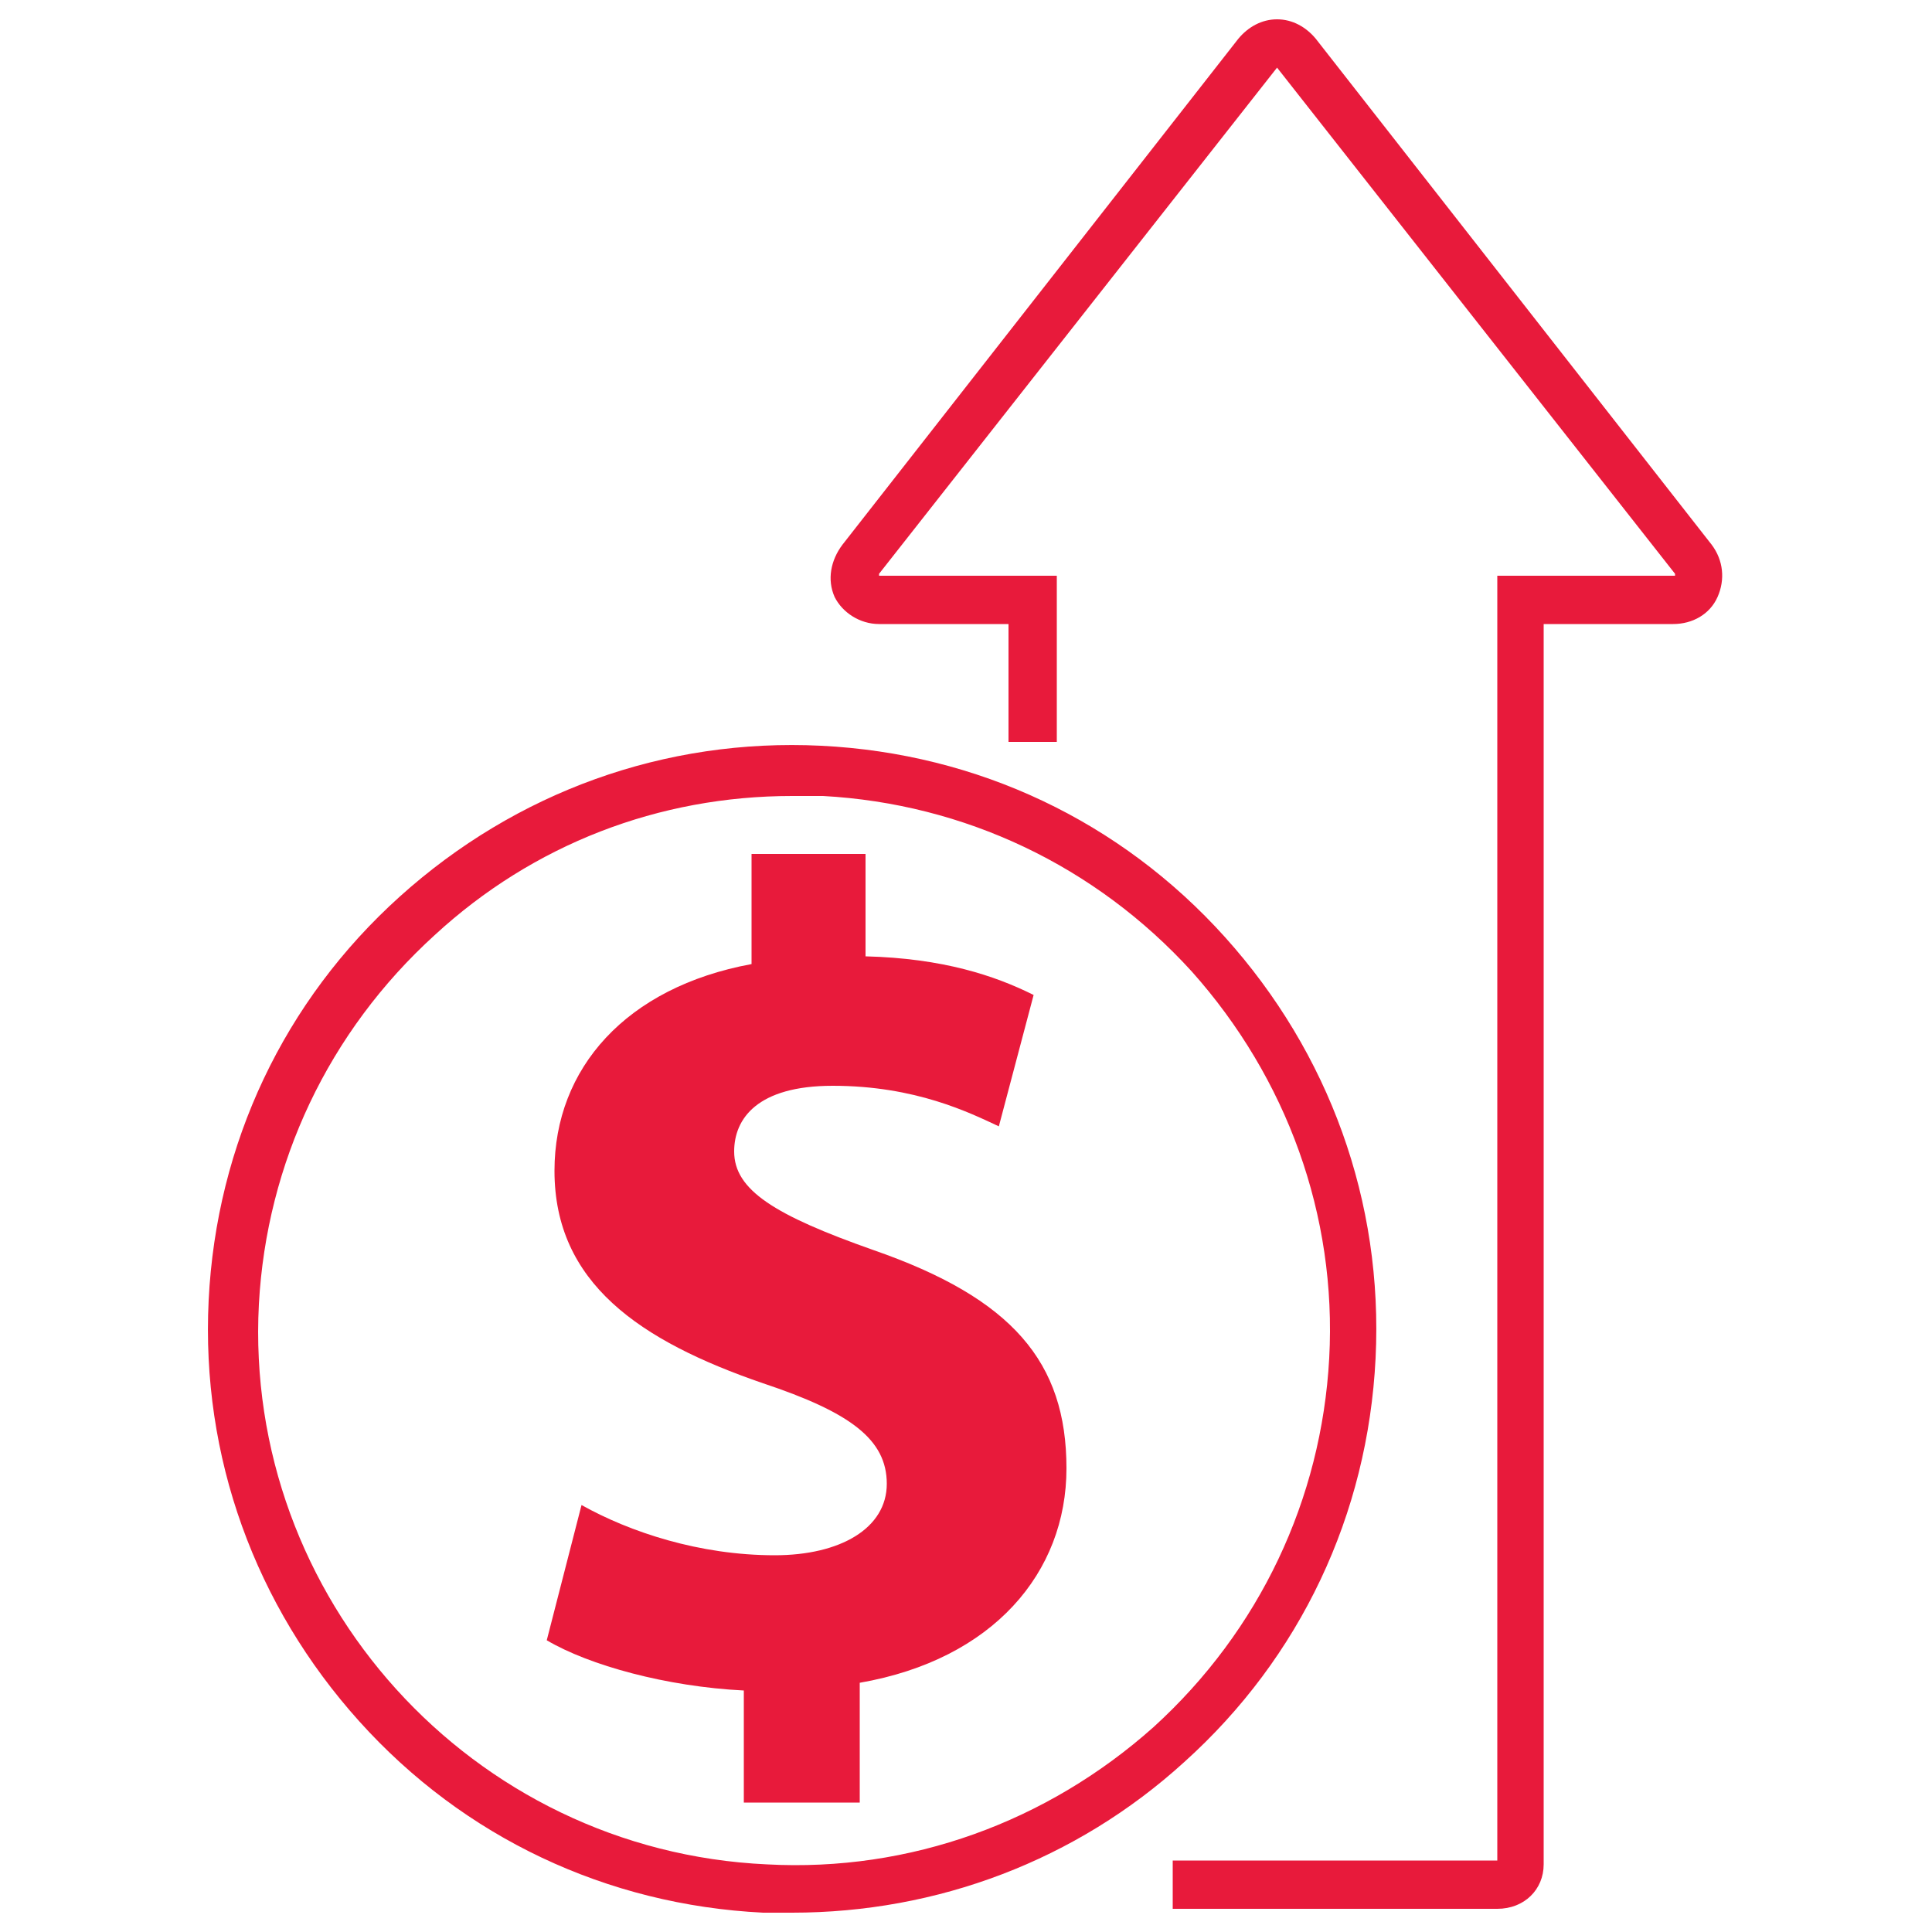 <?xml version="1.0" encoding="utf-8"?>
<!-- Generator: Adobe Illustrator 28.1.0, SVG Export Plug-In . SVG Version: 6.00 Build 0)  -->
<svg version="1.1" id="Layer_2_00000053527635523097509990000010828857589379305658_"
	 xmlns="http://www.w3.org/2000/svg" xmlns:xlink="http://www.w3.org/1999/xlink" x="0px" y="0px" viewBox="0 0 100 100"
	 style="enable-background:new 0 0 100 100;" xml:space="preserve">
<style type="text/css">
	.st0{fill:#E81A3B;}
</style>
<g>
	<g>
		<g>
			<g>
				<g>
					<g>
						<g>
							<path class="st0" d="M71.2,70.3c-0.4,8.1-3.9,15.5-9.9,20.9C55.7,96.3,48.5,99,41,99c-0.5,0-1,0-1.5,0
								c-8.1-0.4-15.5-3.9-20.9-9.9s-8.2-13.7-7.8-21.8s3.9-15.5,9.9-20.9s13.7-8.2,21.8-7.8s15.5,3.9,20.9,9.9S71.6,62.2,71.2,70.3
								 M41,41.2c-6.9,0-13.4,2.5-18.5,7.2c-5.5,5-8.7,11.8-9.1,19.1c-0.8,15.2,11,28.3,26.3,29c7.4,0.4,14.5-2.2,20-7.1
								c5.5-5,8.7-11.8,9.1-19.1c0.4-7.4-2.2-14.5-7.1-20c-5-5.5-11.8-8.7-19.1-9.1C41.9,41.2,41.4,41.2,41,41.2z"/>
						</g>
					</g>
				</g>
			</g>
		</g>
	</g>
	<g>
		<path class="st0" d="M77.5,98.8H60.7v-2.5h16.8V29.8h9.2v-0.1L66.1,3.5L45.5,29.7v0.1h9.2v8.6h-2.5v-6.1h-6.7
			c-1,0-1.9-0.6-2.3-1.4C42.8,30,43,29,43.6,28.2L64.1,2c0.5-0.6,1.2-1,2-1s1.5,0.4,2,1l20.5,26.2c0.6,0.8,0.7,1.8,0.3,2.7
			s-1.3,1.4-2.3,1.4h-6.7v64.2C79.9,97.8,78.9,98.8,77.5,98.8z"/>
	</g>
</g>
<g>
	<path class="st0" d="M38.5,93.2v-5.7c-4-0.2-8-1.3-10.2-2.6l1.8-7c2.5,1.4,6.1,2.6,10,2.6c3.4,0,5.8-1.4,5.8-3.7
		c0-2.3-1.9-3.7-6.4-5.2c-6.4-2.2-10.8-5.2-10.8-11c0-5.3,3.7-9.5,10.2-10.7v-5.7h5.9v5.3c4,0.1,6.7,1,8.7,2l-1.8,6.8
		c-1.5-0.7-4.3-2.1-8.6-2.1c-3.9,0-5.1,1.7-5.1,3.4c0,2,2.1,3.3,7.2,5.1c7.2,2.5,10,5.8,10,11.3c0,5.4-3.8,9.9-10.7,11.1v6.2h-6
		V93.2z"/>
</g>
</svg>
